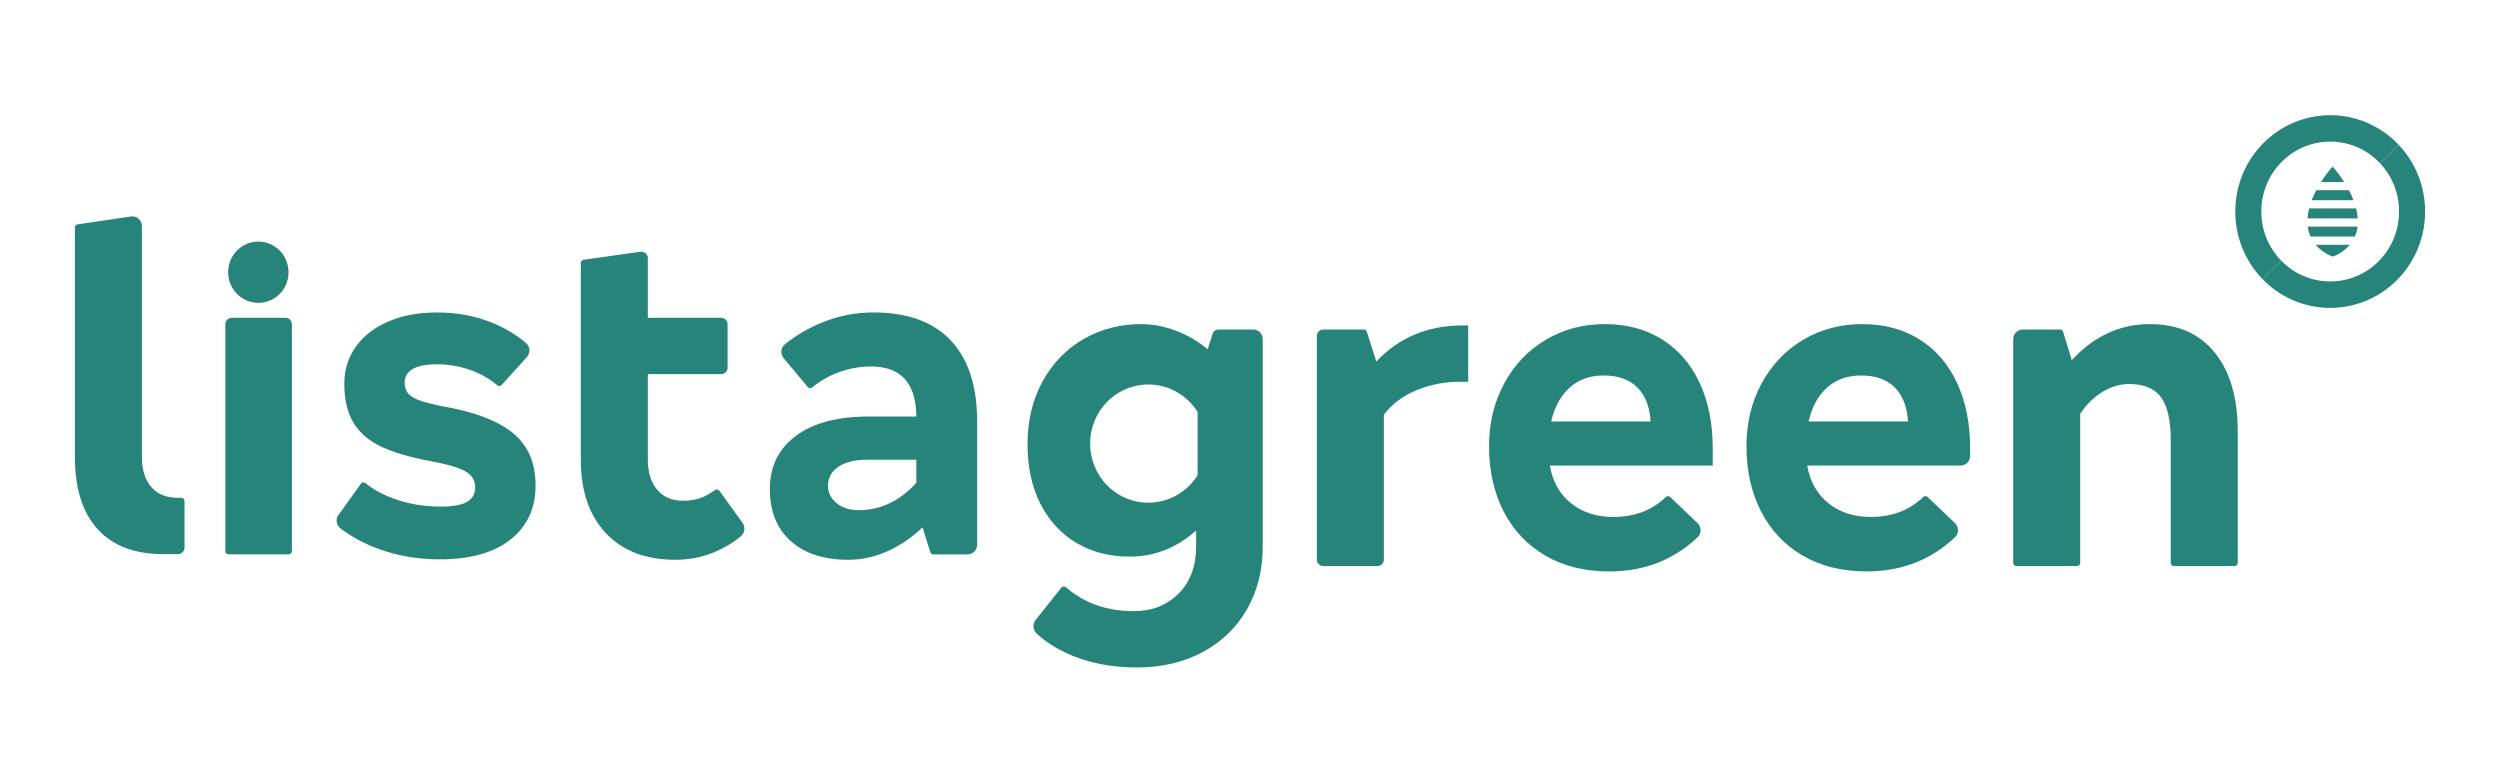<svg width="115" height="36" viewBox="0 0 115 36" fill="none" xmlns="http://www.w3.org/2000/svg">
<path d="M4.487 24.338C3.792 23.572 3.445 22.463 3.445 21.013V10.468C3.445 10.394 3.498 10.332 3.57 10.321L6.027 9.958C6.291 9.919 6.527 10.126 6.527 10.398V21.013C6.527 21.607 6.67 22.07 6.956 22.401C7.241 22.733 7.65 22.899 8.181 22.899H8.341C8.422 22.899 8.487 22.965 8.487 23.047V25.193C8.487 25.356 8.356 25.489 8.195 25.489H7.508C6.188 25.489 5.181 25.105 4.487 24.338Z" fill="#26847B"/>
<path d="M10.657 14.62H13.135C13.296 14.62 13.427 14.753 13.427 14.916V25.352C13.427 25.434 13.362 25.5 13.281 25.5H10.511C10.43 25.5 10.365 25.434 10.365 25.352V14.916C10.365 14.753 10.496 14.62 10.657 14.62Z" fill="#26847B"/>
<path d="M17.48 25.273C16.783 25.024 16.174 24.7 15.655 24.303C15.467 24.158 15.431 23.883 15.57 23.69L16.603 22.251C16.652 22.182 16.747 22.171 16.813 22.224C17.213 22.549 17.702 22.805 18.276 22.994C18.91 23.201 19.572 23.304 20.267 23.304C20.826 23.304 21.23 23.232 21.482 23.087C21.733 22.942 21.86 22.718 21.86 22.414C21.86 22.096 21.707 21.851 21.401 21.678C21.095 21.505 20.56 21.35 19.798 21.212C18.846 21.033 18.087 20.808 17.522 20.538C16.956 20.269 16.535 19.903 16.256 19.44C15.977 18.977 15.838 18.38 15.838 17.647C15.838 17.012 16.014 16.445 16.369 15.948C16.722 15.45 17.223 15.065 17.869 14.788C18.515 14.511 19.26 14.373 20.104 14.373C21.003 14.373 21.833 14.525 22.595 14.829C23.206 15.073 23.742 15.392 24.205 15.787C24.392 15.947 24.404 16.237 24.239 16.421L23.078 17.709C23.025 17.767 22.937 17.772 22.876 17.721C22.52 17.422 22.113 17.191 21.657 17.027C21.153 16.848 20.636 16.758 20.105 16.758C19.111 16.758 18.615 17.04 18.615 17.607C18.615 17.814 18.673 17.983 18.788 18.115C18.904 18.247 19.111 18.361 19.41 18.457C19.709 18.553 20.159 18.657 20.758 18.767C22.078 19.03 23.055 19.441 23.687 20.001C24.32 20.56 24.636 21.338 24.636 22.332C24.636 23.383 24.251 24.212 23.483 24.819C22.714 25.427 21.629 25.731 20.227 25.731C19.246 25.729 18.33 25.576 17.48 25.273Z" fill="#26847B"/>
<path d="M27.871 24.526C27.102 23.712 26.718 22.585 26.718 21.148V12.097C26.718 12.023 26.771 11.96 26.843 11.95L29.467 11.58C29.643 11.555 29.8 11.693 29.8 11.873V14.62H33.177C33.338 14.62 33.469 14.753 33.469 14.916V16.914C33.469 17.077 33.338 17.21 33.177 17.21H29.8V21.127C29.8 21.721 29.943 22.187 30.228 22.526C30.514 22.864 30.908 23.034 31.413 23.034C31.753 23.034 32.042 22.985 32.28 22.889C32.48 22.808 32.682 22.692 32.887 22.543C32.953 22.495 33.044 22.507 33.092 22.574L34.159 24.055C34.294 24.243 34.266 24.51 34.088 24.659C33.717 24.969 33.309 25.214 32.863 25.398C32.291 25.632 31.692 25.75 31.066 25.75C29.704 25.749 28.64 25.342 27.871 24.526Z" fill="#26847B"/>
<path d="M36.373 24.889C35.733 24.317 35.414 23.518 35.414 22.496C35.414 21.46 35.812 20.645 36.608 20.05C37.405 19.456 38.531 19.159 39.988 19.159H42.152C42.138 17.626 41.445 16.858 40.07 16.858C39.552 16.858 39.052 16.949 38.569 17.128C38.13 17.291 37.728 17.523 37.362 17.822C37.3 17.872 37.21 17.866 37.159 17.805L36.045 16.473C35.886 16.282 35.91 15.993 36.104 15.838C36.618 15.425 37.187 15.091 37.813 14.838C38.582 14.527 39.367 14.372 40.171 14.372C41.736 14.372 42.924 14.801 43.733 15.657C44.543 16.514 44.948 17.757 44.948 19.387V25.057C44.948 25.303 44.753 25.501 44.511 25.501H42.932C42.868 25.501 42.812 25.459 42.793 25.398L42.438 24.258C41.947 24.728 41.41 25.094 40.825 25.356C40.239 25.619 39.633 25.75 39.008 25.75C37.891 25.749 37.013 25.462 36.373 24.889ZM42.151 22.206V21.148H39.885C39.327 21.148 38.888 21.255 38.568 21.469C38.248 21.683 38.088 21.977 38.088 22.35C38.088 22.668 38.221 22.934 38.486 23.148C38.752 23.362 39.088 23.469 39.496 23.469C40.504 23.47 41.389 23.048 42.151 22.206Z" fill="#26847B"/>
<path d="M82.93 25.561C82.1 25.078 81.46 24.401 81.011 23.53C80.562 22.659 80.337 21.658 80.337 20.525C80.337 19.462 80.568 18.501 81.031 17.644C81.493 16.787 82.13 16.118 82.94 15.634C83.749 15.151 84.658 14.909 85.665 14.909C86.672 14.909 87.55 15.145 88.299 15.614C89.047 16.084 89.622 16.75 90.024 17.613C90.425 18.477 90.626 19.482 90.626 20.629V20.971C90.626 21.217 90.431 21.416 90.188 21.416H83.134C83.257 22.148 83.58 22.725 84.104 23.146C84.628 23.568 85.278 23.779 86.053 23.779C87.034 23.779 87.839 23.474 88.465 22.864C88.522 22.809 88.61 22.806 88.668 22.861L89.929 24.064C90.112 24.239 90.115 24.537 89.932 24.71C88.82 25.761 87.466 26.285 85.87 26.285C84.739 26.286 83.76 26.044 82.93 25.561ZM87.156 17.821C86.788 17.455 86.271 17.272 85.605 17.272C84.978 17.272 84.458 17.458 84.043 17.831C83.628 18.205 83.346 18.722 83.196 19.386H87.769C87.727 18.709 87.523 18.187 87.156 17.821Z" fill="#26847B"/>
<path d="M94.904 15.262L95.301 16.567C96.321 15.461 97.519 14.909 98.894 14.909C100.173 14.909 101.167 15.344 101.875 16.214C102.582 17.085 102.937 18.3 102.937 19.862V25.889C102.937 25.971 102.872 26.037 102.791 26.037H100C99.919 26.037 99.854 25.971 99.854 25.889V20.235C99.854 19.351 99.709 18.701 99.416 18.287C99.123 17.872 98.629 17.665 97.935 17.665C97.513 17.665 97.106 17.786 96.71 18.028C96.315 18.27 95.976 18.605 95.69 19.033V25.889C95.69 25.971 95.625 26.037 95.544 26.037H92.754C92.673 26.037 92.608 25.971 92.608 25.889V15.602C92.608 15.357 92.803 15.158 93.046 15.158H94.766C94.829 15.158 94.885 15.2 94.904 15.262Z" fill="#26847B"/>
<path d="M62.874 15.26L63.311 16.629C64.358 15.523 65.679 14.971 67.271 14.971H67.537V17.562H67.149C66.455 17.562 65.794 17.689 65.169 17.945C64.543 18.202 64.039 18.577 63.658 19.075V25.742C63.658 25.906 63.528 26.038 63.367 26.038H60.868C60.707 26.038 60.576 25.906 60.576 25.742V15.454C60.576 15.291 60.707 15.158 60.868 15.158H62.736C62.798 15.158 62.855 15.199 62.874 15.26Z" fill="#26847B"/>
<path d="M71.089 25.561C70.26 25.078 69.619 24.401 69.17 23.53C68.721 22.659 68.496 21.658 68.496 20.525C68.496 19.462 68.728 18.501 69.191 17.644C69.653 16.787 70.29 16.118 71.099 15.634C71.909 15.151 72.818 14.909 73.825 14.909C74.832 14.909 75.71 15.145 76.458 15.614C77.207 16.084 77.782 16.75 78.184 17.613C78.585 18.477 78.786 19.482 78.786 20.629V21.417H71.294C71.416 22.149 71.74 22.726 72.264 23.147C72.787 23.569 73.437 23.779 74.213 23.779C75.194 23.779 75.998 23.475 76.624 22.865C76.681 22.81 76.769 22.808 76.827 22.862L78.089 24.066C78.272 24.24 78.275 24.538 78.092 24.711C76.979 25.762 75.625 26.286 74.03 26.286C72.899 26.286 71.919 26.044 71.089 25.561ZM75.315 17.821C74.948 17.455 74.431 17.272 73.764 17.272C73.138 17.272 72.617 17.458 72.203 17.831C71.787 18.205 71.506 18.722 71.356 19.386H75.928C75.887 18.709 75.682 18.187 75.315 17.821Z" fill="#26847B"/>
<path d="M57.647 15.158H56.053C55.926 15.158 55.814 15.241 55.775 15.365L55.554 16.07C55.131 15.711 54.652 15.428 54.115 15.221C53.577 15.014 53.036 14.91 52.492 14.91C51.525 14.91 50.645 15.139 49.848 15.594C49.052 16.05 48.423 16.7 47.96 17.542C47.496 18.385 47.266 19.353 47.266 20.444C47.266 21.494 47.466 22.41 47.867 23.19C48.269 23.971 48.824 24.569 49.531 24.983C50.238 25.398 51.049 25.604 51.961 25.604C53.104 25.604 54.125 25.204 55.023 24.402V25.127C55.023 26.039 54.754 26.765 54.216 27.303C53.678 27.842 52.994 28.112 52.164 28.112C50.915 28.112 49.87 27.746 49.033 27.012C48.97 26.958 48.876 26.964 48.823 27.03L47.633 28.527C47.486 28.713 47.511 28.979 47.683 29.139C48.156 29.579 48.742 29.933 49.439 30.205C50.289 30.536 51.245 30.703 52.307 30.703C53.437 30.703 54.441 30.467 55.319 29.998C56.196 29.528 56.877 28.872 57.36 28.03C57.843 27.187 58.085 26.227 58.085 25.149V15.604C58.085 15.357 57.889 15.158 57.647 15.158ZM55.091 21.858C54.986 22.026 54.862 22.185 54.717 22.33C53.889 23.166 52.657 23.342 51.661 22.855C51.66 22.855 51.66 22.854 51.658 22.854C51.394 22.724 51.146 22.549 50.927 22.325C49.883 21.261 49.886 19.54 50.932 18.479C51.805 17.596 53.129 17.451 54.149 18.041C54.355 18.159 54.547 18.306 54.722 18.485C54.864 18.628 54.987 18.787 55.09 18.953V21.858H55.091Z" fill="#26847B"/>
<path d="M12.565 11.295C11.896 10.912 11.05 11.153 10.673 11.831L10.669 11.839C10.299 12.516 10.536 13.37 11.202 13.751C11.731 14.053 12.372 13.966 12.804 13.579C12.915 13.479 13.012 13.36 13.09 13.222C13.092 13.219 13.093 13.217 13.095 13.214C13.202 13.021 13.26 12.813 13.271 12.606C13.3 12.086 13.043 11.568 12.565 11.295Z" fill="#26847B"/>
<path d="M108.669 5.56C107.149 5.005 105.382 5.333 104.145 6.553C102.417 8.259 102.377 11.065 104.059 12.821L104.08 12.842L104.939 11.993C104.931 11.987 104.925 11.98 104.917 11.973C103.698 10.699 103.726 8.662 104.98 7.423C105.878 6.538 107.16 6.3 108.264 6.703C108.703 6.863 109.114 7.124 109.462 7.487C109.469 7.494 109.475 7.5 109.481 7.509L110.339 6.661C110.333 6.653 110.327 6.647 110.32 6.639C109.841 6.142 109.274 5.782 108.669 5.56Z" fill="#26847B"/>
<path d="M110.339 6.663C110.68 7.022 110.949 7.425 111.146 7.853C111.912 9.516 111.603 11.558 110.234 12.909C108.512 14.608 105.762 14.576 104.08 12.842L104.939 11.993C106.16 13.247 108.152 13.268 109.399 12.036C110.393 11.055 110.616 9.574 110.061 8.367C109.92 8.059 109.726 7.768 109.481 7.51L110.339 6.663Z" fill="#26847B"/>
<path fill-rule="evenodd" clip-rule="evenodd" d="M107.832 8.373C107.6 8.008 107.377 7.748 107.311 7.674L107.298 7.66L107.29 7.668C107.225 7.742 107 8.004 106.766 8.373H107.832Z" fill="#26847B"/>
<path fill-rule="evenodd" clip-rule="evenodd" d="M106.282 10.882H108.324C108.383 10.748 108.426 10.595 108.448 10.424H106.156C106.178 10.595 106.223 10.749 106.282 10.882Z" fill="#26847B"/>
<path fill-rule="evenodd" clip-rule="evenodd" d="M106.218 9.587C106.181 9.739 106.156 9.892 106.147 10.046H108.456C108.446 9.892 108.42 9.739 108.382 9.587H106.218Z" fill="#26847B"/>
<path fill-rule="evenodd" clip-rule="evenodd" d="M108.052 8.75H106.547C106.471 8.895 106.4 9.049 106.339 9.209H108.26C108.199 9.049 108.128 8.895 108.052 8.75Z" fill="#26847B"/>
<path fill-rule="evenodd" clip-rule="evenodd" d="M107.309 11.801C107.309 11.801 107.753 11.665 108.09 11.26H106.52C106.862 11.664 107.309 11.801 107.309 11.801Z" fill="#26847B"/>
</svg>
